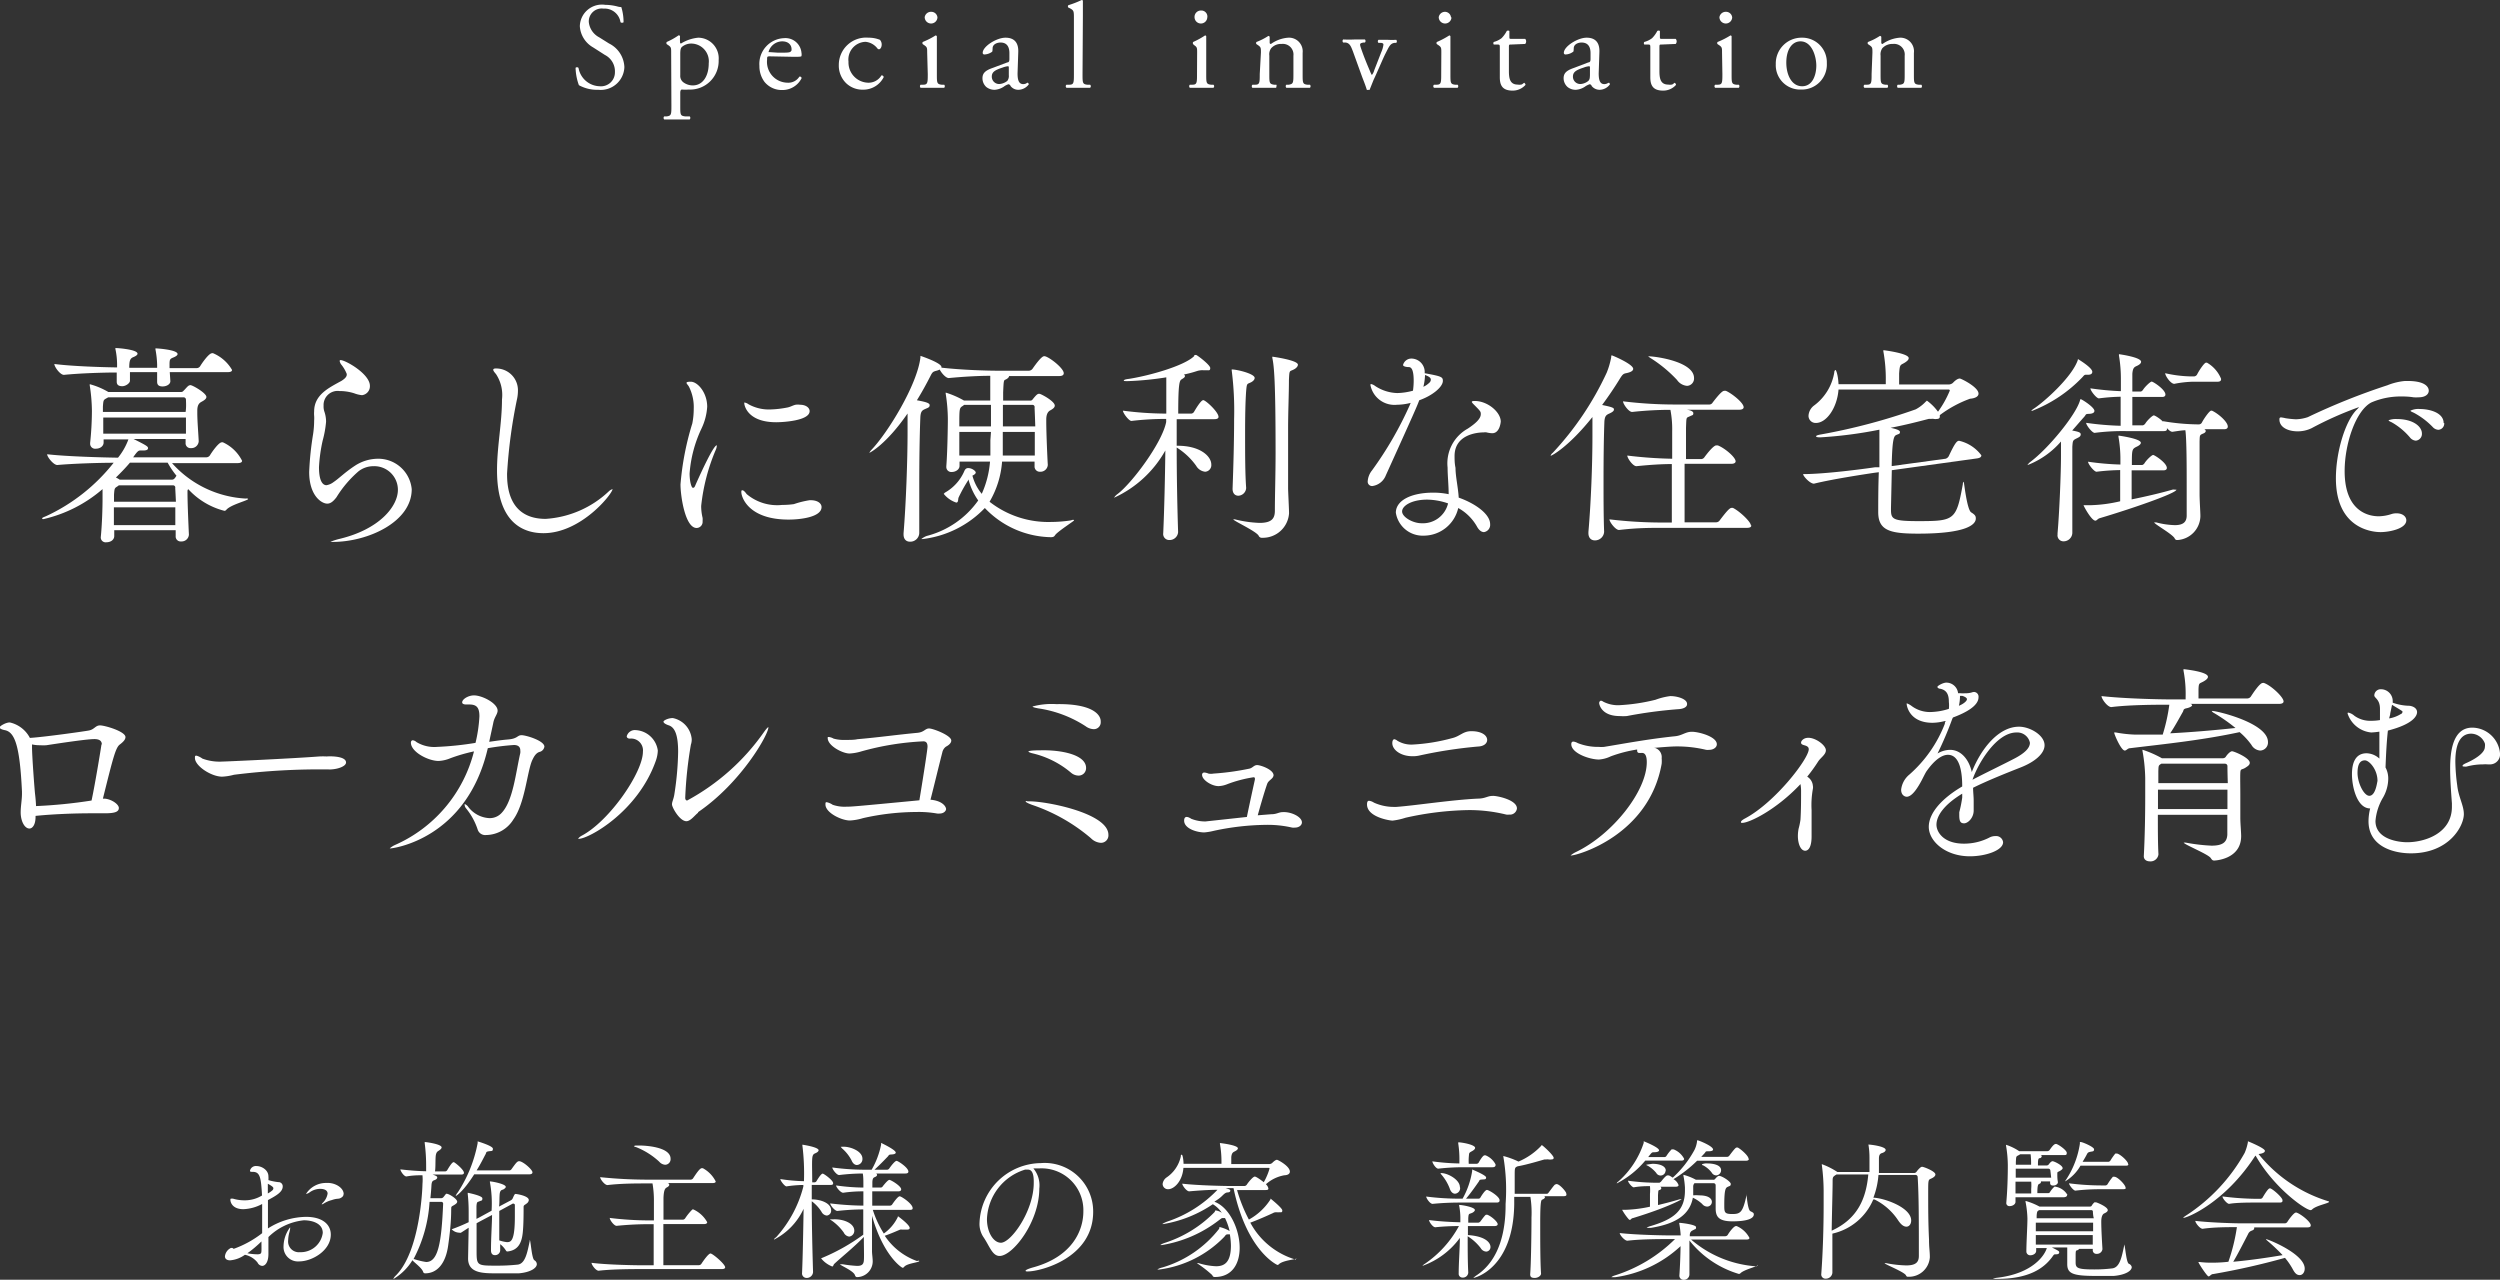 <svg xmlns="http://www.w3.org/2000/svg" width="211.61" height="108.32" viewBox="0 0 211.61 108.32"><rect x="0" y="0" width="211.61" height="108.32" fill="#333333" stroke="none"/><defs><style>.cls-1{fill:#fff;}</style></defs><title>アセット 1</title><g id="レイヤー_2" data-name="レイヤー 2"><g id="レイヤー_1-2" data-name="レイヤー 1"><path class="cls-1" d="M50.64,7.6A3.18,3.18,0,0,1,49,7.21a4.59,4.59,0,0,1-.28-1.45c0-.08.21-.1.25,0a1.87,1.87,0,0,0,1.78,1.54,1.18,1.18,0,0,0,1.3-1.19,1.56,1.56,0,0,0-.85-1.46l-1-.64a2.22,2.22,0,0,1-1.12-1.79A1.87,1.87,0,0,1,51.23.41a4.21,4.21,0,0,1,1,.13,1.41,1.41,0,0,0,.36.06,4.31,4.31,0,0,1,.19,1.27c0,.06-.21.09-.26,0A1.36,1.36,0,0,0,51.08.73a1.09,1.09,0,0,0-1.24,1.15,1.65,1.65,0,0,0,.88,1.28l.83.52a2.33,2.33,0,0,1,1.3,2A2,2,0,0,1,50.64,7.6Z"/><path class="cls-1" d="M56.81,4.45c0-.41,0-.46-.28-.65l-.09-.06a.15.15,0,0,1,0-.19,5.8,5.8,0,0,0,1-.56.11.11,0,0,1,.12.08,4.7,4.7,0,0,0,0,.47c0,.08,0,.14.09.14a3.36,3.36,0,0,1,1.46-.49,1.75,1.75,0,0,1,1.72,1.9A2.42,2.42,0,0,1,58.3,7.58a3.75,3.75,0,0,1-.57,0c-.1,0-.15.08-.15.29v1.1c0,.73,0,.83.4.88l.4,0a.19.19,0,0,1,0,.26l-1.16,0c-.38,0-.69,0-1,0a.19.19,0,0,1,0-.26l.22,0c.38-.05.39-.16.39-.9Zm.77,1.93a.67.67,0,0,0,.31.62,1.34,1.34,0,0,0,.75.23c.85,0,1.35-.79,1.35-1.87a1.5,1.5,0,0,0-1.4-1.67,1.23,1.23,0,0,0-.88.29c-.1.11-.13.27-.13.61Z"/><path class="cls-1" d="M65.21,4.77c-.27,0-.28,0-.28.28A1.76,1.76,0,0,0,66.66,7a1.1,1.1,0,0,0,1-.51.14.14,0,0,1,.19.13,1.81,1.81,0,0,1-1.63,1,1.88,1.88,0,0,1-1.51-.69,2.21,2.21,0,0,1-.43-1.35,2.18,2.18,0,0,1,2.08-2.35,1.36,1.36,0,0,1,1.48,1.24.68.68,0,0,1,0,.27c0,.06-.18.07-.61.07Zm.65-.31c.77,0,1,0,1.08-.11s.06-.06.06-.19c0-.29-.2-.66-.8-.66a1.21,1.21,0,0,0-1.15.91s0,0,.07,0Z"/><path class="cls-1" d="M74.48,3.37a.59.59,0,0,1,.15.41c0,.19-.1.39-.23.39a.16.16,0,0,1-.14-.08,1.43,1.43,0,0,0-1-.55,1.5,1.5,0,0,0-1.44,1.68A1.71,1.71,0,0,0,73.46,7a1.27,1.27,0,0,0,1.15-.62.17.17,0,0,1,.19.15,1.93,1.93,0,0,1-1.74,1.06,2,2,0,0,1-1.42-.53A2.07,2.07,0,0,1,71,5.51a2.31,2.31,0,0,1,2.51-2.32A2.55,2.55,0,0,1,74.48,3.37Z"/><path class="cls-1" d="M78.48,4.45c0-.41,0-.46-.28-.65l-.09-.06a.15.15,0,0,1,0-.19A6.5,6.5,0,0,0,79.19,3a.12.12,0,0,1,.11.07c0,.36,0,.86,0,1.29V6.27c0,.74,0,.85.4.9l.22,0a.19.19,0,0,1,0,.26c-.32,0-.62,0-1,0s-.69,0-1,0a.19.19,0,0,1,0-.26l.22,0c.38,0,.39-.16.39-.9Zm.87-3a.54.54,0,0,1-1.08,0A.54.54,0,0,1,78.83,1,.52.52,0,0,1,79.35,1.49Z"/><path class="cls-1" d="M85.27,5.28c.15,0,.17-.15.17-.3V4.5c0-.39-.11-.9-.75-.9-.29,0-.65.14-.67.46s0,.29-.1.36a1.17,1.17,0,0,1-.59.19c-.1,0-.15-.05-.15-.14,0-.54,1.17-1.28,1.93-1.28s1.11.44,1.08,1.22l-.06,1.8c0,.48.07.91.48.91a.62.62,0,0,0,.26-.06C86.93,7,87,7,87,7s.08.07.08.14a1.11,1.11,0,0,1-.88.46.81.81,0,0,1-.67-.33c0-.06-.11-.14-.17-.14a1.38,1.38,0,0,0-.4.21,1.6,1.6,0,0,1-.75.26,1.12,1.12,0,0,1-.73-.24,1,1,0,0,1-.32-.73c0-.41.2-.65.86-.88Zm-.65,1.83a1.24,1.24,0,0,0,.64-.26.68.68,0,0,0,.13-.49l0-.61c0-.12,0-.14-.1-.14a1.74,1.74,0,0,0-.43.11c-.61.2-.91.36-.91.76A.62.62,0,0,0,84.62,7.11Z"/><path class="cls-1" d="M91.63,6.27c0,.74,0,.85.39.9l.25,0a.17.17,0,0,1,0,.26c-.34,0-.64,0-1,0s-.68,0-1,0a.17.17,0,0,1,0-.26l.24,0c.38,0,.39-.16.39-.9V1.57c0-.61,0-.68-.32-.86L90.43.64a.15.15,0,0,1,0-.2A8.25,8.25,0,0,0,91.56,0a.11.11,0,0,1,.1.06c0,.31,0,.83,0,1.29Z"/><path class="cls-1" d="M101.33,4.45c0-.41,0-.46-.28-.65L101,3.74a.15.15,0,0,1,0-.19A6.5,6.5,0,0,0,102,3a.1.1,0,0,1,.1.07c0,.36,0,.86,0,1.29V6.27c0,.74,0,.85.4.9l.21,0a.17.17,0,0,1,0,.26c-.31,0-.61,0-1,0s-.69,0-1,0a.19.19,0,0,1,0-.26l.22,0c.38,0,.39-.16.39-.9Zm.86-3a.54.54,0,0,1-1.08,0,.54.54,0,0,1,.56-.56A.51.51,0,0,1,102.19,1.49Z"/><path class="cls-1" d="M106.73,4.45c0-.41,0-.46-.28-.65l-.09-.06a.13.13,0,0,1,0-.19,5.28,5.28,0,0,0,1-.51.13.13,0,0,1,.11.08c0,.24,0,.39,0,.49a.1.1,0,0,0,.11.11,2.88,2.88,0,0,1,1.46-.53,1.16,1.16,0,0,1,1.22,1.29V6.27c0,.74,0,.85.39.9l.23,0a.19.19,0,0,1,0,.26c-.31,0-.62,0-1,0s-.68,0-1,0a.19.19,0,0,1,0-.26l.2,0c.39-.06.4-.16.4-.9V4.72a.9.9,0,0,0-1-1,1.1,1.1,0,0,0-.88.36.86.86,0,0,0-.16.63V6.27c0,.74,0,.84.4.9l.18,0c.08,0,0,.23,0,.26-.28,0-.58,0-1,0s-.68,0-1,0c-.07,0-.1-.21,0-.26l.22,0c.38,0,.39-.16.39-.9Z"/><path class="cls-1" d="M114.52,4.36c-.15-.38-.25-.71-.62-.76l-.21,0a.19.19,0,0,1,0-.26,9.49,9.49,0,0,0,1,0c.28,0,.49,0,.84,0a.18.18,0,0,1,0,.26l-.12,0c-.32.06-.33.11-.23.42.24.72.54,1.44.78,2a1.93,1.93,0,0,0,.16.33,1.05,1.05,0,0,0,.2-.4l.59-1.52a2.32,2.32,0,0,0,.19-.65c0-.09-.06-.13-.19-.15l-.23,0a.18.18,0,0,1,0-.26c.32,0,.58,0,.78,0a6.13,6.13,0,0,0,.72,0,.18.18,0,0,1,0,.26l-.15,0c-.37.06-.46.33-.76.91-.15.28-.79,1.79-1,2.21l-.34.85a.1.1,0,0,1-.1,0,.17.17,0,0,1-.14,0c-.08-.29-.24-.69-.39-1.08Z"/><path class="cls-1" d="M122,4.45c0-.41,0-.46-.28-.65l-.09-.06a.13.13,0,0,1,0-.19A6.9,6.9,0,0,0,122.67,3a.1.1,0,0,1,.1.07c0,.36,0,.86,0,1.29V6.27c0,.74,0,.85.39.9l.22,0a.19.19,0,0,1,0,.26c-.31,0-.61,0-1,0s-.68,0-1,0a.17.17,0,0,1,0-.26l.21,0c.39,0,.4-.16.4-.9Zm.86-3a.54.54,0,0,1-1.08,0A.54.54,0,0,1,122.3,1,.52.52,0,0,1,122.82,1.49Z"/><path class="cls-1" d="M127.9,3.77c-.17,0-.18,0-.18.25V6c0,.61.07,1.16.75,1.16a.78.78,0,0,0,.28,0c.1,0,.23-.15.26-.15s.13.11.11.18a1.44,1.44,0,0,1-1.09.48c-.9,0-1.08-.5-1.08-1.13V4.07c0-.28,0-.3-.22-.3h-.29a.18.18,0,0,1,0-.22,1.82,1.82,0,0,0,.66-.32,2.46,2.46,0,0,0,.44-.61.21.21,0,0,1,.22,0v.47c0,.19,0,.2.18.2h1.16a.33.33,0,0,1,0,.43Z"/><path class="cls-1" d="M134.45,5.28c.16,0,.18-.15.18-.3V4.5c0-.39-.11-.9-.76-.9-.29,0-.64.14-.66.46s0,.29-.11.36a1.11,1.11,0,0,1-.59.19.13.13,0,0,1-.14-.14c0-.54,1.17-1.28,1.93-1.28s1.11.44,1.08,1.22l-.06,1.8c0,.48.07.91.47.91a.59.59,0,0,0,.26-.06A.42.42,0,0,1,136.2,7s.07.07.07.14a1.09,1.09,0,0,1-.87.46.85.85,0,0,1-.68-.33c0-.06-.1-.14-.16-.14a1.51,1.51,0,0,0-.41.21,1.57,1.57,0,0,1-.75.26,1.08,1.08,0,0,1-.72-.24,1,1,0,0,1-.33-.73c0-.41.2-.65.87-.88Zm-.64,1.83a1.17,1.17,0,0,0,.63-.26c.13-.13.13-.27.14-.49l0-.61c0-.12,0-.14-.1-.14a1.64,1.64,0,0,0-.43.11c-.61.2-.91.36-.91.76A.62.62,0,0,0,133.81,7.11Z"/><path class="cls-1" d="M140.64,3.77c-.17,0-.18,0-.18.25V6c0,.61.07,1.16.75,1.16a.88.88,0,0,0,.29,0c.09,0,.22-.15.25-.15s.13.11.11.18a1.44,1.44,0,0,1-1.09.48c-.9,0-1.08-.5-1.08-1.13V4.07c0-.28,0-.3-.22-.3h-.29a.18.18,0,0,1,0-.22,1.82,1.82,0,0,0,.66-.32,2.46,2.46,0,0,0,.44-.61.21.21,0,0,1,.22,0v.47c0,.19,0,.2.18.2h1.16a.33.33,0,0,1,0,.43Z"/><path class="cls-1" d="M145.76,4.45c0-.41,0-.46-.28-.65l-.09-.06a.13.13,0,0,1,0-.19A6.9,6.9,0,0,0,146.47,3a.1.1,0,0,1,.1.07c0,.36,0,.86,0,1.29V6.27c0,.74,0,.85.39.9l.22,0a.19.19,0,0,1,0,.26c-.31,0-.61,0-1,0s-.68,0-1,0a.17.17,0,0,1,0-.26l.21,0c.39,0,.4-.16.4-.9Zm.86-3a.54.54,0,0,1-1.08,0A.54.54,0,0,1,146.1,1,.52.52,0,0,1,146.62,1.49Z"/><path class="cls-1" d="M154.63,5.34a2.12,2.12,0,0,1-2.19,2.24,2.06,2.06,0,0,1-2.13-2.15,2.18,2.18,0,0,1,2.21-2.24A2.08,2.08,0,0,1,154.63,5.34ZM152.4,3.5c-.69,0-1.2.66-1.2,1.8,0,1,.43,2,1.34,2s1.2-1,1.2-1.75S153.38,3.5,152.4,3.5Z"/><path class="cls-1" d="M158.49,4.45c0-.41,0-.46-.28-.65l-.09-.06a.14.14,0,0,1,0-.19,5,5,0,0,0,1-.51.13.13,0,0,1,.12.08c0,.24,0,.39,0,.49a.1.1,0,0,0,.11.11,2.88,2.88,0,0,1,1.46-.53A1.15,1.15,0,0,1,162,4.48V6.27c0,.74,0,.85.4.9l.23,0a.19.19,0,0,1,0,.26c-.32,0-.62,0-1,0s-.69,0-1,0a.19.19,0,0,1,0-.26l.2,0c.38-.06.39-.16.39-.9V4.72a.9.9,0,0,0-1-1,1.14,1.14,0,0,0-.89.36.91.91,0,0,0-.15.63V6.27c0,.74,0,.84.39.9l.19,0a.19.19,0,0,1,0,.26c-.28,0-.58,0-.95,0s-.68,0-1,0a.17.17,0,0,1,0-.26l.21,0c.39,0,.4-.16.4-.9Z"/><path class="cls-1" d="M28,104.5c0,1.35-1.58,2.27-2.68,2.27A1.22,1.22,0,0,1,24,105.49a2.74,2.74,0,0,1,.56-1.61s0,0,0,.09a1.75,1.75,0,0,1-.07.35,2.79,2.79,0,0,0-.1.67.91.91,0,0,0,1,1,1.88,1.88,0,0,0,1.93-1.63c0-.87-1-1.07-1.6-1.07a5,5,0,0,0-3,1.42c0,.49,0,1,0,1.38v.06c0,.69-.27,1-.53,1a.47.47,0,0,1-.39-.28,1.83,1.83,0,0,0-1.07-.66,2.5,2.5,0,0,1-1.25.47c-.3,0-.44-.14-.44-.34a.89.89,0,0,1,.51-.71s.07,0,.11,0,.06.07.14.07a8.64,8.64,0,0,0,2.39-1.32c0-.29,0-.6,0-.9,0-.54,0-1.07,0-1.57a3.64,3.64,0,0,1-1.59.44c-.88,0-1.1-.53-1.1-.81,0,0,0-.08.05-.08a1,1,0,0,1,.18,0,3.32,3.32,0,0,0,1,.14,2.77,2.77,0,0,0,1.45-.41c-.09-1.49-.15-2-.79-2-.16,0-.23,0-.23-.1a.51.51,0,0,1,.56-.39c.42,0,1,.33,1,.87a2,2,0,0,1,0,.32,4.7,4.7,0,0,0,.84.17.35.35,0,0,1,.37.37c0,.46-.54.77-1.25,1.15,0,.78,0,1.61,0,2.4A6.13,6.13,0,0,1,25.91,103C27.29,103,28,103.64,28,104.5Zm-7.07,1.58a5,5,0,0,0,.84.09c.33,0,.35-.1.36-.28s0-.54,0-.81C21.75,105.45,21.34,105.8,20.94,106.08Zm1.74-5.88c0,.13,0,.25,0,.42v.4a2.18,2.18,0,0,0,.38-.26.26.26,0,0,0,.09-.18C23.14,100.48,23,100.38,22.68,100.2Zm6.41.87c0,.17-.11.27-.28.35s-.26,0-.72.16a2.29,2.29,0,0,0-.67.29.56.56,0,0,1-.18.08s0,0,0,0a.37.37,0,0,1,.1-.15,1.39,1.39,0,0,0,.4-.77c0-.11-.05-.4-.64-.4a1.53,1.53,0,0,0-.9.31.71.71,0,0,1-.29.12s0,0,0,0a2,2,0,0,1,1.72-.93C28.36,100.08,29.09,100.54,29.09,101.07Z"/><path class="cls-1" d="M39.27,99.27c0,.08-.05.15-.24.15H36.62c.32.11.39.16.39.25s-.09.17-.23.22-.24.09-.26.45-.05.71-.09,1.08h.89a.26.26,0,0,0,.22-.1c.11-.13.13-.18.22-.27a.09.09,0,0,1,.07,0c.17,0,.87.42.87.67,0,.1-.11.2-.33.32s-.16.13-.18.35c0,1-.11,2-.25,3-.22,1.65-1,2.39-1.95,2.39a.17.17,0,0,1-.17-.11c-.09-.34-.77-.81-.91-1a4.71,4.71,0,0,1-1.62,1.6s0,0,0,0a.76.76,0,0,1,.22-.31c2.07-2.07,2.25-7.47,2.25-7.75a4.33,4.33,0,0,0,0-.73c-.37,0-.8,0-1.36.1h0c-.21,0-.51-.46-.51-.6.84.1,1.6.15,2.18.16v-.37a15,15,0,0,0-.12-2s0-.08,0-.1,0,0,.06,0,1.37.17,1.37.45c0,.09-.09.18-.23.27s-.26.15-.28.61,0,.86-.05,1.15h.88a.22.22,0,0,0,.16-.11c.37-.63.48-.67.55-.67S39.27,99,39.27,99.27Zm-1.91,2.46h-1A11.84,11.84,0,0,1,35,106.58l.07,0a5.81,5.81,0,0,0,1,.24c1,0,1.3-1.56,1.44-4.94A.15.15,0,0,0,37.36,101.73ZM45.44,107c0,.32-.51.69-1.52.78-.41,0-1.21,0-1.86,0-1.18,0-2.44,0-2.44-1.26v0l.05-2.6-.65.42a.21.21,0,0,1-.14,0,.92.92,0,0,1-.65-.29,14.85,14.85,0,0,0,1.44-.6c0-.3,0-.59,0-.86a14,14,0,0,0-.08-1.54.78.78,0,0,0,0-.09s0,0,0,0,1.24.24,1.24.47-.07.17-.24.25-.23,0-.26.42c0,.17,0,.57,0,1.07l.22-.11,1.06-.58a10,10,0,0,0-.14-2.41.11.11,0,0,1,0-.07s0,0,0,0c.21,0,1.34.22,1.34.46,0,.08-.08.14-.19.21s-.3,0-.33.46,0,.66-.05,1l1-.53a.37.37,0,0,0,.16-.17c.14-.33.18-.37.24-.37s1.12.15,1.12.52a.39.39,0,0,1-.17.28c-.11.11-.27.13-.27.29,0,.48,0,1.51-.07,2.17-.09.9-.4,1.51-1.29,1.61h0a.13.13,0,0,1-.13-.07,2.13,2.13,0,0,0-.49-.55c0,.17,0,.32,0,.48v0a.43.43,0,0,1-.46.45c-.17,0-.32-.11-.32-.4v0c0-1.15.08-2.11.09-3l-1,.53-.31.17c0,.76,0,1.63,0,2.25,0,1.33,0,1.34,1.67,1.34a16.2,16.2,0,0,0,1.83-.09c.64-.1.8-1.07,1-2a.66.66,0,0,1,0-.09c.08,0,.16,1.57.39,1.72A.41.41,0,0,1,45.44,107Zm-.37-7.77c0,.09-.06.17-.28.17H40.14c-1,1.57-1.56,1.84-1.57,1.84h0a.87.87,0,0,1,.18-.31,11.52,11.52,0,0,0,1.68-4.17c0-.15,0-.15,0-.15s1.29.38,1.29.62-.1.18-.35.22-.19.09-.27.25c-.18.33-.43.85-.76,1.37h2.77a.24.24,0,0,0,.18-.1c.38-.53.49-.68.65-.68C44.25,98.28,45.07,99,45.07,99.23Zm-1.61,2.65a.07.07,0,0,0-.06,0l-1.14.62v.67c0,.6,0,1.23,0,1.82a2.87,2.87,0,0,0,.65.15c.33,0,.67-.07.67-2.17,0-.37,0-.73,0-1A.15.15,0,0,0,43.46,101.88Z"/><path class="cls-1" d="M61.38,107.27c0,.07-.06.15-.28.15H54.4c-.72,0-2.58,0-3.73.14h0c-.24,0-.6-.5-.6-.67,1.32.17,3.67.21,4.41.21h.85c0-.82,0-2.28,0-3.48h-.44a26.87,26.87,0,0,0-2.7.14h0c-.22,0-.58-.5-.58-.67a27.39,27.39,0,0,0,3.36.21h.38v-1.6a8.56,8.56,0,0,0-.12-1.53h-.58c-.71,0-2.1,0-3.23.14h0c-.24,0-.62-.5-.62-.67a39.1,39.1,0,0,0,3.91.21h3.75a.26.26,0,0,0,.21-.12c.32-.49.58-.85.73-.85l.09,0A2.6,2.6,0,0,1,60.58,100c0,.08-.06.14-.27.14H56.4l.09,0c.11,0,.16.09.16.15s-.06.14-.19.21-.27.14-.3.89c0,.28,0,1,0,1.85h1.64a.27.27,0,0,0,.19-.11,4.73,4.73,0,0,1,.61-.75.13.13,0,0,1,.11,0,2.55,2.55,0,0,1,1.15,1.07c0,.07-.05.16-.26.16H56.15c0,1.23,0,2.64,0,3.48h3a.26.26,0,0,0,.22-.12c.13-.2.59-.87.77-.87S61.38,107,61.38,107.27Zm-4.62-9.19a.47.47,0,0,1-.45.51.72.72,0,0,1-.51-.26,6.3,6.3,0,0,0-2-1.25c-.07,0-.11,0-.11-.06s.07-.06.45-.06S56.76,97.05,56.76,98.08Z"/><path class="cls-1" d="M70.52,100.15c0,.07,0,.15-.25.15H68.71v1.22c.75,0,1.64.31,1.64.93a.41.41,0,0,1-.37.44.57.57,0,0,1-.44-.31,3.23,3.23,0,0,0-.83-.9c0,2,.06,4.34.11,6h0a.53.53,0,0,1-.54.49.38.38,0,0,1-.39-.43v0c.06-1.38.1-3.52.13-5.42a5.53,5.53,0,0,1-2.51,2.61,0,0,0,0,1,0,0s0-.09.18-.2A10.11,10.11,0,0,0,68,100.43v-.13a10.37,10.37,0,0,0-1.43.12h0c-.15,0-.52-.48-.52-.62a14.5,14.5,0,0,0,2,.18,19.15,19.15,0,0,0-.13-3,.39.39,0,0,1,0-.09s0,0,0,0,1.37.2,1.37.47c0,.07-.06.15-.22.23s-.29.08-.32.49,0,1.12,0,2h.2a.22.22,0,0,0,.16-.1c.28-.47.44-.64.53-.64S70.52,99.9,70.52,100.15Zm7.29,6.59c0,.12-1,.18-1.27.48a.18.18,0,0,1-.14.09c-.07,0-1.63-1-2.59-4.4v3c0,.22.06.6.06.87a1.34,1.34,0,0,1-1.32,1.32c-.1,0-.15-.06-.19-.18-.14-.37-1.26-.82-1.26-.91h.22a10.15,10.15,0,0,0,1.23.14c.39,0,.54-.12.57-.45s0-1,0-2c-.86.89-2,1.8-2.48,2.26-.11.08-.09.24-.2.24a2.26,2.26,0,0,1-.94-.69s0,0,0,0a16.75,16.75,0,0,0,3.57-2v-2.14a20,20,0,0,0-2.19.13h0c-.22,0-.61-.49-.61-.64a24.72,24.72,0,0,0,2.81.19v-1.21a11.62,11.62,0,0,0-1.71.12h0c-.22,0-.6-.47-.6-.62a17.08,17.08,0,0,0,2.31.18v-.32c0-.25,0-.6-.05-.87a17,17,0,0,0-2,.13h0c-.22,0-.58-.49-.58-.64a20.73,20.73,0,0,0,2.66.19h.67a7,7,0,0,0,.8-2.12c0-.11,0-.15,0-.15s1.24.58,1.24.82c0,.09-.12.15-.37.16s-.2.07-.31.18c-.26.27-.67.7-1.12,1.11h1.07a.24.24,0,0,0,.19-.12c.21-.3.49-.63.61-.63s1,.57,1,.91c0,.09-.06.16-.25.16H74.16a.17.17,0,0,1,.08.12c0,.06-.06.13-.18.18s-.21.09-.22.45c0,.08,0,.22,0,.44h.71a.22.22,0,0,0,.18-.12c.09-.11.42-.53.55-.53s1,.52,1,.8c0,.08-.05.17-.24.17H73.83c0,.33,0,.76,0,1.21h1.5a.23.23,0,0,0,.2-.12c.07-.1.46-.67.62-.67s1.1.64,1.1,1c0,.07,0,.15-.26.15H73.88a8.5,8.5,0,0,0,.93,2A3.64,3.64,0,0,0,76,103s0-.06,0-.06,1,.72,1,1c0,.09-.07.14-.24.14l-.21,0-.18,0a.45.45,0,0,0-.18,0c-.22.09-.75.33-1.3.52a5.51,5.51,0,0,0,2.73,2.14C77.77,106.69,77.81,106.71,77.81,106.74Zm-5.5-2.58a.49.49,0,0,1-.43.51.59.59,0,0,1-.46-.34,4.21,4.21,0,0,0-1-1c-.11-.07-.16-.11-.16-.12s.07,0,.19,0h.06C71.39,103.16,72.31,103.55,72.31,104.16ZM73,98.08a.5.5,0,0,1-.47.53c-.16,0-.34-.11-.46-.41a3.46,3.46,0,0,0-.8-1c-.06-.07-.1-.11-.1-.13s0,0,.09,0C71.84,97,73,97.39,73,98.08Z"/><path class="cls-1" d="M87,107.62c-.12,0-.19,0-.19-.06s.21-.16.59-.27c3.38-.91,4.3-3.15,4.3-4.75a3.54,3.54,0,0,0-3.76-3.64l-.47,0a2.24,2.24,0,0,1,.5,1.71c0,2.83-2.25,5.7-3.36,5.7-.63,0-.86-.87-1.39-1.63a2,2,0,0,1-.31-1.17,5.26,5.26,0,0,1,5.19-5.06,4.1,4.1,0,0,1,4.43,4.12C92.53,106.51,88.05,107.62,87,107.62ZM87,99h-.23a4.56,4.56,0,0,0-3.23,4.19c0,1.13.56,2,1.18,2,.86,0,2.78-2.69,2.78-5.06C87.52,99.24,87.3,99,87,99Z"/><path class="cls-1" d="M109.75,106.51c0,.1-1.11.15-1.49.49a.19.19,0,0,1-.14.07s-2.59-1.14-3.71-6.5h-.67c.27.08.4.12.4.21s-.08.14-.2.15-.2,0-.47.27-.44.35-.68.52h0c1.26.45,2.14,2.32,2.14,3.9,0,1.35-.64,2.47-2.1,2.47-.15,0-.17-.06-.23-.17a10.16,10.16,0,0,0-1.29-1h0a.54.54,0,0,1,.15,0,5.83,5.83,0,0,0,1.47.26c.71,0,1.26-.32,1.26-1.76a6.22,6.22,0,0,0-.09-.94l-.16,0c-.21,0-.19.09-.34.24a9.34,9.34,0,0,1-5.49,2.74c-.09,0-.15,0-.15,0s.13-.11.44-.18A9.52,9.52,0,0,0,103.2,104c0-.11,0-.13.07-.13a2.91,2.91,0,0,1,.81.33,5.13,5.13,0,0,0-.39-1.1h-.09c-.22,0-.17,0-.42.18a10.73,10.73,0,0,1-4.85,2.11c-.07,0-.12,0-.12,0s.12-.11.42-.2a10.32,10.32,0,0,0,4.2-2.62c0-.07,0-.11.1-.11a1.2,1.2,0,0,1,.49.2,2.39,2.39,0,0,0-.76-.73l0,0a10.62,10.62,0,0,1-4.19,1.68c-.06,0-.09,0-.09,0s.12-.1.42-.21a10.44,10.44,0,0,0,4.25-2.69c-.78,0-1.72.07-2.39.13h0c-.23,0-.59-.5-.59-.65,1.26.15,3.54.2,4.25.2h1a.27.27,0,0,0,.21-.11c.13-.21.53-.69.68-.69s.72.44.76.48a5.25,5.25,0,0,0,.49-1.16s0-.06-.08-.06h-7.21c-.09,1.17-.81,1.81-1.29,1.81a.45.45,0,0,1-.47-.44.77.77,0,0,1,.34-.56,2.89,2.89,0,0,0,1.2-1.78c0-.09,0-.14.08-.14s.15.49.15.77h3.21v-.13a8.56,8.56,0,0,0-.13-1.56l0-.07s0,0,0,0,1.52.17,1.52.45c0,.08-.09.17-.25.25s-.27.13-.31.49l0,.59h3.24a.39.39,0,0,0,.22-.09c.13-.13.29-.27.41-.27h0c.08,0,1.09.54,1.09,1,0,.16-.13.3-.47.31a3.17,3.17,0,0,0-1.56.76.64.64,0,0,1,.21.35c0,.08,0,.14-.26.14h-2.39a12.77,12.77,0,0,0,1,2.5,5.08,5.08,0,0,0,1.83-1.71s0-.07,0-.07,1,.8,1,1-.09.16-.28.16a.44.44,0,0,1-.16,0H108a.5.5,0,0,0-.25.07c-.41.19-1.33.6-1.92.81a6.42,6.42,0,0,0,3.85,3.13C109.72,106.48,109.75,106.49,109.75,106.51Z"/><path class="cls-1" d="M126.77,103.62c0,.08-.07.16-.28.16h-2.24c0,.23,0,.49,0,.76h0c1.61.11,1.91.72,1.91,1a.38.38,0,0,1-.36.4.58.58,0,0,1-.47-.3,4.18,4.18,0,0,0-1.1-1c0,1,0,2.15.05,3.08v0a.45.45,0,0,1-.48.42.32.32,0,0,1-.33-.36v0c0-.88.09-2,.1-3a6.72,6.72,0,0,1-3.17,2.37s0,0,0,0,.06-.09.21-.18a9.15,9.15,0,0,0,2.88-3.19,19,19,0,0,0-2,.1h0c-.21,0-.53-.46-.53-.61,1,.13,1.94.17,2.65.19,0-.09,0-.17,0-.25a5.47,5.47,0,0,0-.1-1.15.17.17,0,0,1,0-.07s0,0,0,0c.25,0,1.33.19,1.33.43,0,.07-.08.16-.21.23-.28.14-.32,0-.35.47,0,.12,0,.24,0,.37h.86a.29.29,0,0,0,.18-.12c.4-.54.43-.55.49-.55h.08C126.23,102.94,126.77,103.42,126.77,103.62Zm.16-2c0,.09-.05.17-.25.17h-3a23.92,23.92,0,0,0-2.42.11h0c-.22,0-.54-.47-.54-.62a22,22,0,0,0,3,.18h.08a7,7,0,0,0,.81-2.34c0-.09,0-.13,0-.13s1.18.48,1.18.67-.11.16-.36.18-.18.07-.27.19c-.24.34-.63.91-1.07,1.43h1.07a.18.18,0,0,0,.15-.1c.07-.12.39-.64.55-.64S126.93,101.27,126.93,101.59Zm-.34-3c0,.09-.06.18-.26.18H124a18.93,18.93,0,0,0-2.26.12h0c-.21,0-.5-.48-.5-.62a18.55,18.55,0,0,0,2.29.18c0-.06,0-.13,0-.19a8.83,8.83,0,0,0-.1-1.51.85.85,0,0,0,0-.09,0,0,0,0,1,0,0c.31,0,1.43.2,1.43.47,0,.09-.09.18-.23.26-.31.18-.27.12-.31.56a4.61,4.61,0,0,0,0,.53H125a.26.26,0,0,0,.16-.1s.33-.62.5-.62h.08A1.65,1.65,0,0,1,126.59,98.56Zm-3,1.92a.47.47,0,0,1-.43.5c-.17,0-.35-.13-.45-.44a3.91,3.91,0,0,0-.68-1.15c-.07-.08-.1-.12-.1-.15h0C122.43,99.24,123.57,99.82,123.57,100.48Zm9,.55c0,.08,0,.16-.25.16h-1.65c.06,0,.08.08.08.11s-.09.13-.2.17-.2,0-.2,2c0,1.39,0,3.29.07,4.27,0,.19-.26.37-.54.37s-.38-.09-.38-.31v0c.07-.83.11-3.4.11-4.79a8.67,8.67,0,0,0-.09-1.76h-1.37v.63c-.08,5.45-3.35,6.23-3.46,6.23h0s.08-.09.27-.22c2.1-1.39,2.46-4.09,2.46-5.94v-.1a16.66,16.66,0,0,0-.19-4,.15.15,0,0,1,0-.06s0,0,0,0a7,7,0,0,1,1.28.47l0,0a5.65,5.65,0,0,0,1.93-1.34s0-.05.05-.05,1,.85,1,1.08c0,.08-.07.13-.18.13a1,1,0,0,1-.26,0,.65.65,0,0,0-.19,0l-.14,0c-.25.06-1.46.44-2.28.58h0c-.25.11-.25.13-.25.82v1.51h2.71c.08,0,.13-.06.18-.13.45-.6.5-.67.58-.67C131.9,100.08,132.57,100.87,132.57,101Z"/><path class="cls-1" d="M148.79,107.09c0,.1-1.16.37-1.47.68a.18.18,0,0,1-.14.06A8.37,8.37,0,0,1,143,105c0,.29,0,.58,0,.89,0,.73,0,1.49,0,2v0a.47.47,0,0,1-.5.44.35.35,0,0,1-.35-.39v0c.05-.66.09-1.7.1-2.46a10.12,10.12,0,0,1-5.55,2.63h-.19q-.12,0-.12,0s.09-.09.26-.14a12.6,12.6,0,0,0,5.13-3.09h-.48c-.71,0-2.42,0-3.55.14h0c-.24,0-.65-.49-.65-.65,1.3.15,3.54.2,4.27.2h.89a8.16,8.16,0,0,0-.12-1,.13.13,0,0,1,0-.06s0,0,.08,0,1.34.14,1.34.36-.08.15-.18.22-.32.09-.35.42c0,0,0,.09,0,.13h3a.27.27,0,0,0,.21-.11c.11-.2.51-.75.7-.75H147a2.21,2.21,0,0,1,1.08,1c0,.08-.05.14-.27.14h-4.67a9.45,9.45,0,0,0,5.56,2.27C148.75,107.05,148.79,107.06,148.79,107.09Zm-6.24-9c0,.08-.05.15-.24.15h-3.05a7.73,7.73,0,0,1-2.41,1.93h0s0-.08.13-.16a7.45,7.45,0,0,0,2.15-3.27c0-.1,0-.14,0-.14s1.3.51,1.3.77c0,.1-.18.16-.4.16s-.2,0-.52.41h1.39a.2.2,0,0,0,.15-.09,3.28,3.28,0,0,1,.44-.56.14.14,0,0,1,.09,0h.09A1.73,1.73,0,0,1,142.55,98.08Zm5.48,0c0,.08-.05.16-.25.16h-4.13a10.81,10.81,0,0,1-2,1.56h0a.93.93,0,0,1,.43.5c0,.08-.07.14-.25.14h-1.3a.15.15,0,0,1,.09.12s0,.11-.13.15-.12,0-.15.45V102c.67-.16,1.27-.32,1.84-.49l.1,0s.07,0,.07,0-1.07.66-4.15,1.6c-.11,0-.15.14-.23.14s-.06,0-.12-.06a4.63,4.63,0,0,1-.55-.79s0,0,.09,0h.27a11.23,11.23,0,0,0,2-.26c0-.42,0-.93,0-1.08a3.83,3.83,0,0,0,0-.66c-.31,0-.81,0-1.37.1h0c-.15,0-.49-.42-.49-.56a18.44,18.44,0,0,0,2.18.17h.49s.1-.06.14-.11.39-.51.53-.51h.07c.12,0,.25.12.38.19l0,0a8.93,8.93,0,0,0,1.84-2.35,2.33,2.33,0,0,0,.21-.68c0-.1,0-.13.06-.13S145,97,145,97.3c0,.1-.14.15-.4.15s-.18,0-.32.17l-.28.3h2.21a.26.26,0,0,0,.16-.09c.5-.67.57-.7.64-.7l.08,0C147.4,97.3,148,97.84,148,98.07Zm-7.05,1a.42.42,0,0,1-.79.19,2.61,2.61,0,0,0-.74-.62c-.06,0-.1-.06-.1-.07s.5-.08.53-.08C140.47,98.51,141,98.69,141,99.09Zm7.47,3.7c0,.36-.58.59-1.81.59s-1.42-.45-1.42-1.12,0-1.48,0-1.91c0-.14-.07-.2-.21-.2h-1.58a.41.41,0,0,0-.11.3v.21c0,.18,0,.35,0,.52a2.53,2.53,0,0,1,.5,0c.94,0,1.08.37,1.08.55a.4.4,0,0,1-.4.4.55.55,0,0,1-.42-.22,2.93,2.93,0,0,0-.79-.53c-.26,1.42-1.42,2.21-3.54,2.55l-.24,0c-.08,0-.13,0-.13,0s.1-.09.33-.15c1.95-.58,2.91-1.3,2.91-3,0-.09,0-.18,0-.27a7.05,7.05,0,0,0-.13-1,.56.56,0,0,0,0-.07,0,0,0,0,1,0,0,4.63,4.63,0,0,1,1.06.42l0,0H145a.2.2,0,0,0,.2-.1s.19-.23.3-.23c.27,0,1,.49,1,.68s-.1.17-.26.25-.29.16-.29,1.53c0,.62,0,.77.68.77s.89-.13,1.2-1.58c0-.11,0-.14,0-.14s.09,1.36.33,1.48S148.45,102.67,148.45,102.79Zm-2.77-3.74a.44.44,0,0,1-.42.44.45.45,0,0,1-.37-.23,2.17,2.17,0,0,0-.73-.62c-.07,0-.1-.07-.1-.09a1,1,0,0,1,.49-.07C145,98.48,145.68,98.6,145.68,99.05Z"/><path class="cls-1" d="M163.82,99.41c0,.14-.15.26-.38.36s-.23.12-.23,1.25,0,2.51.07,3.88c0,.74.07,1,.07,1.52a1.77,1.77,0,0,1-1.83,1.65c-.1,0-.13,0-.21-.15-.23-.3-1.79-.91-1.79-1s0,0,0,0a.42.42,0,0,1,.14,0,10,10,0,0,0,1.69.19c.8,0,1.07-.26,1.07-.81,0-2.94,0-5.08-.1-6.67a.18.18,0,0,0-.17-.18H159a6.74,6.74,0,0,1-.43,1.93c.78,0,3.2.78,3.2,1.93,0,.3-.17.52-.4.52s-.45-.16-.7-.53a5.11,5.11,0,0,0-2-1.77l-.11,0a4.92,4.92,0,0,1-3.46,2.89c0,.78,0,1.59,0,2.38v.94a.55.55,0,0,1-.57.49.35.35,0,0,1-.37-.39v0c.14-1.88.2-4,.2-5.83,0-.43,0-.85,0-1.25a17.26,17.26,0,0,0-.15-2.13.16.16,0,0,1,0-.09,0,0,0,0,1,0,0,6.26,6.26,0,0,1,1.31.66l.05,0h2.67c0-.4,0-.8,0-1.2a6.63,6.63,0,0,0-.09-1.12v0s0,0,0,0c.22,0,1.46.16,1.46.45,0,.12-.14.22-.31.27s-.26.16-.26.48v.33c0,.31,0,.6,0,.88h3a.27.27,0,0,0,.19-.12c.06-.09.32-.41.46-.41S163.82,99.14,163.82,99.41Zm-8.37,0-.11.07c-.22.15-.22.21-.22.56,0,.69-.05,2.33-.08,4.13,2.2-1,2.92-2.73,3.1-4.76Z"/><path class="cls-1" d="M180.44,107.25c0,.31-.51.66-1.52.75-.41,0-1,0-1.53,0-1.94,0-2.41-.2-2.41-1v-.87c0-.21,0-.3,0-.54h-1.3c.58.29.62.31.62.42s-.09.16-.27.16-.16,0-.34.25c-.67.89-1.88,1.83-4.64,1.83-.25,0-.37,0-.37,0s.16-.08.4-.1c3-.36,4-1.91,4.17-2.51h-.9c0,.07,0,.15,0,.23h0c0,.25-.28.38-.48.38a.32.32,0,0,1-.35-.31v0c0-.75.09-2.2.09-2.8a8.45,8.45,0,0,0-.16-1.41s0,0,0-.08a0,0,0,0,1,0,0,5.68,5.68,0,0,1,1.18.48h4.23c.06,0,.14,0,.18-.06a1.22,1.22,0,0,1,.24-.3s.06,0,.13,0,1,.38,1,.66c0,.13-.17.22-.3.28s-.25.25-.25.69c0,.72.07,1.81.1,2.33v0a.46.46,0,0,1-.49.4.3.3,0,0,1-.33-.31v-.11H176a.53.53,0,0,1-.2.13c-.1,0-.11.09-.11.52,0,.09,0,.33,0,.49,0,.49.16.6,1.61.6a12.09,12.09,0,0,0,1.5-.09c.64-.09.8-1,1-1.94a.31.31,0,0,1,0-.07c.08,0,.16,1.49.39,1.62A.38.38,0,0,1,180.44,107.25Zm-5.47-6.1c0,.09-.08.19-.3.19H170.6v.39c0,.21-.25.36-.49.36a.26.26,0,0,1-.29-.27v0c.1-1.13.13-2.29.13-3.19a10.21,10.21,0,0,0-.15-1.65.32.32,0,0,1,0-.08s0,0,0,0a4.31,4.31,0,0,1,1.11.54h2.39a.26.26,0,0,0,.18-.09c.13-.18.36-.52.52-.52h.06c.28.1.88.55.88.75s-.07.19-.29.19h-1.95c.1,0,.12.07.12.1a.19.19,0,0,1-.14.16c-.16,0-.18.11-.18.62h.75a.24.24,0,0,0,.18-.11c.05-.07.19-.25.31-.25s.85.34.85.59c0,.08-.09.14-.19.21-.26.15-.26.07-.26.3s0,.39.05.67v0c0,.18-.21.29-.39.29s-.27-.06-.27-.23V100h-.78a.08.08,0,0,1,0,.07s0,.09-.12.13-.18.13-.18.79h.89a.17.17,0,0,0,.18-.09,2.12,2.12,0,0,1,.37-.45.15.15,0,0,1,.11,0A1.44,1.44,0,0,1,175,101.15Zm-1.42-2.09a.17.17,0,0,0-.17-.14h-2.76c0,.23,0,.49,0,.76h3Zm-1.62,1.57a3.67,3.67,0,0,0,0-.61H170.6v1h1.33Zm-.05-2.93H171l-.15.09c-.21.1-.19.1-.22.55v.25h1.29s0-.12,0-.22A6,6,0,0,0,171.88,97.7Zm5.29,5.79h-4.85v.73h4.85Zm-4.85,1.05c0,.28,0,.55,0,.81h4.82c0-.25,0-.53,0-.81Zm4.83-2a.12.12,0,0,0-.12-.11H172.6l0,0c-.14.09-.18.07-.21.47,0,.07,0,.14,0,.22h4.84C177.17,102.93,177.16,102.72,177.15,102.55Zm3-4c0,.07,0,.13-.24.13h-3.81A3.67,3.67,0,0,1,174.8,100a0,0,0,0,1,0,0,.69.69,0,0,1,.11-.19,7.58,7.58,0,0,0,1.14-3c0-.1,0-.14,0-.14a.19.19,0,0,1,.09,0c.14,0,1.11.41,1.11.61s-.12.17-.3.21-.23.06-.31.22-.22.4-.36.63h2.19a.24.24,0,0,0,.16-.1,5,5,0,0,1,.42-.6l.09,0C179.37,97.6,180.13,98.28,180.13,98.52Zm-.22,2c0,.06,0,.12-.24.12h-1.89a18,18,0,0,0-2.13.12h0c-.17,0-.54-.48-.54-.62a21.55,21.55,0,0,0,2.7.18h.4a.24.24,0,0,0,.16-.1,4.5,4.5,0,0,1,.45-.63.11.11,0,0,1,.09,0C179.19,99.54,179.91,100.29,179.91,100.51Z"/><path class="cls-1" d="M197.14,101.73c0,.12-1.06.3-1.42.63a.21.21,0,0,1-.14.07c-.41,0-3.06-1.82-4.66-4.62l-.07.09c-2.53,3.88-5.7,5.19-6.06,5.19,0,0,0,0,0,0s.06-.09.21-.18a15.05,15.05,0,0,0,5-5.33,4.26,4.26,0,0,0,.27-.89c0-.05,0-.09,0-.09s1.44.58,1.44.81-.53.27-.54.27a12.13,12.13,0,0,0,5.91,4C197.11,101.68,197.14,101.7,197.14,101.73Zm-1.55,2c0,.08-.05.16-.27.16H190.8a.1.1,0,0,1,0,.09c0,.08-.06.14-.24.2a.51.51,0,0,0-.27.27c-.3.58-.89,1.74-1.26,2.35,1.57-.14,3.1-.38,4.18-.56a15.77,15.77,0,0,0-1.34-1.26s-.07-.08-.07-.1h0c.14,0,3.28,1.24,3.28,2.5,0,.32-.19.55-.42.55s-.39-.13-.57-.46a5.72,5.72,0,0,0-.68-1,60.72,60.72,0,0,1-6.07,1.37c-.19,0-.28.2-.4.2s-.86-1.12-.86-1.22,0,0,0,0l.09,0a8,8,0,0,0,1,.06c.2,0,.79,0,1.45-.08a15.64,15.64,0,0,0,.72-2.93c-.77,0-1.95,0-2.9.14h0c-.23,0-.62-.5-.62-.67,1.3.15,3.26.21,4,.21h3.58a.28.28,0,0,0,.21-.12c.13-.22.56-.79.71-.79a.1.1,0,0,1,.07,0C194.76,102.76,195.59,103.42,195.59,103.71Zm-2.39-2.12c0,.09,0,.18-.25.18h-2.19c-.38,0-1.46,0-2.08.11h0c-.17,0-.56-.45-.56-.63a23.81,23.81,0,0,0,2.68.2h.57a.25.25,0,0,0,.15-.11s.44-.77.59-.77h.07C192.49,100.73,193.2,101.38,193.2,101.59Z"/><path class="cls-1" d="M21,42.24c0,.12-1.48.48-1.84.91a.22.22,0,0,1-.16.09,6.24,6.24,0,0,1-3.06-1.83c-.07.05-.07.11-.07.23,0,.76.05,2.07.12,3.62v0a.62.62,0,0,1-.66.57.42.42,0,0,1-.46-.45v-.5H9.67v.5c0,.27-.25.52-.67.52a.41.41,0,0,1-.47-.43v0c.11-1.08.15-2.5.15-3.22,0-.11,0-.45,0-.85a11.59,11.59,0,0,1-5,2.54c-.07,0-.11,0-.11-.06s.11-.1.33-.19a15.65,15.65,0,0,0,5.72-4.52c-1.26,0-3.44.07-4.77.19h0c-.32,0-.86-.68-.86-.91,1.67.19,4.66.27,6,.29a5.43,5.43,0,0,0,.88-1.55H8.77v.27c0,.27-.25.52-.67.52a.42.42,0,0,1-.47-.43v-.06a26.86,26.86,0,0,0,.15-2.7,14.63,14.63,0,0,0-.18-2.14.34.34,0,0,1,0-.13s0,0,0,0a6.31,6.31,0,0,1,1.57.66l0,0h6.14a.26.26,0,0,0,.23-.11c.13-.12.27-.3.38-.39a.33.33,0,0,1,.2-.08c.18,0,1.35.67,1.35,1,0,.18-.23.31-.43.42s-.34.29-.34.74v.18c0,.73.09,1.72.12,2.41v0a.62.62,0,0,1-.66.58.41.41,0,0,1-.45-.45v-.32H11.31c1.08.54,1.22.63,1.22.77s-.13.2-.4.2h-.21c-.18,0-.25,0-.65.58h6.19a.38.38,0,0,0,.31-.17c.16-.27.74-1.1,1-1.1a.18.18,0,0,1,.1,0A3.39,3.39,0,0,1,20.49,39c0,.11-.09.2-.4.2H14.56a9,9,0,0,0,6.23,3C20.9,42.18,21,42.2,21,42.24ZM19.64,31.31c0,.1-.07.19-.38.19H14.37l.05.76v0c0,.28-.34.45-.65.45s-.47-.11-.47-.4v0c0-.28,0-.55,0-.81H11c0,.27,0,.53,0,.73s-.35.46-.65.46-.47-.11-.47-.38v0c0-.24,0-.52,0-.78-1.12,0-3.07.06-4.47.2h0c-.32,0-.81-.68-.81-.92,1.6.2,4.05.27,5.31.29v-.32a6.31,6.31,0,0,0-.14-1.23s0-.07,0-.09,0,0,.07,0,1.8.11,1.8.48c0,.08-.09.18-.36.29s-.34.31-.34.9h2.36v-.29a8.18,8.18,0,0,0-.14-1.26s0-.07,0-.09,0,0,.07,0,1.8.11,1.8.48c0,.08-.09.18-.36.29s-.31.16-.32.51v.39h2.3a.36.36,0,0,0,.29-.16c.16-.27.74-1.1,1-1.1a.18.18,0,0,1,.1,0A3.37,3.37,0,0,1,19.64,31.31Zm-3.9,2.52a.2.2,0,0,0-.2-.2H9.16L9,33.72c-.24.14-.25.14-.29.7,0,.13,0,.29,0,.45h7C15.77,34.51,15.75,34.15,15.74,33.83Zm-7,1.51c0,.41,0,.9,0,1.37h7c0-.47,0-.94,0-1.37Zm6.1,5.94a.19.19,0,0,0-.19-.2H10.06l-.12.09c-.24.15-.25.15-.29.71,0,.14,0,.36,0,.59h5.24C14.87,42,14.85,41.62,14.83,41.28Zm-5.2,1.66c0,.47,0,1,0,1.51h5.2c0-.5,0-1,0-1.51Zm4.56-3.78H11c-.36.43-.78.86-1.19,1.26a1.92,1.92,0,0,1,.32.18l0,0h4.41a.28.28,0,0,0,.24-.11c.07-.07.1-.15.16-.22A7.11,7.11,0,0,1,14.19,39.16Z"/><path class="cls-1" d="M28.17,45.87c-.12,0-.2,0-.2,0s.24-.13.78-.26c3.37-.81,4.93-2.75,4.93-4.15a2,2,0,0,0-2.07-2,2.06,2.06,0,0,0-1.26.43,9.44,9.44,0,0,0-1.87,2.2c-.29.38-.52.54-.78.54-.48,0-1.53-.67-1.53-2.68a26.33,26.33,0,0,1,.33-3.19,7.75,7.75,0,0,0,.09-1.15,2.89,2.89,0,0,0,0-.43,2.18,2.18,0,0,1,0-.35c0-1.42,1.24-2,2.31-2.59.14-.09.45-.29.45-.52a.64.64,0,0,0,0-.07,3,3,0,0,0-.47-.8.68.68,0,0,1-.13-.3s0-.07.08-.07c.41,0,2.48,1.17,2.48,2.18a.76.76,0,0,1-.67.79,2.62,2.62,0,0,1-.66-.16,4,4,0,0,0-1.24-.19,1.19,1.19,0,0,0-1.35,1.25,1.32,1.32,0,0,0,.07.5,2.63,2.63,0,0,1,.14.85,8.86,8.86,0,0,1-.29,1.6A13.47,13.47,0,0,0,27,39.54c0,1.33.4,1.53.63,1.53a1.33,1.33,0,0,0,.61-.27c.44-.29.94-.81,1.79-1.37a3.59,3.59,0,0,1,1.92-.6,2.84,2.84,0,0,1,2.9,2.58C34.85,44.2,31.11,45.87,28.17,45.87Z"/><path class="cls-1" d="M46,45.13c-1.59,0-3.93-.75-3.93-5.32,0-2,.42-4,.42-6a3.2,3.2,0,0,0-.51-2.15c-.16-.18-.23-.29-.23-.36s.07-.11.2-.11a1.84,1.84,0,0,1,1.89,1.91,3.38,3.38,0,0,1-.06.6,43.16,43.16,0,0,0-.86,6.39c0,1,.09,3.83,3.27,3.83a8.57,8.57,0,0,0,5.33-2.32.83.83,0,0,1,.33-.2s0,0,0,0C51.84,41.79,49.2,45.13,46,45.13Z"/><path class="cls-1" d="M59.35,42.83a4.29,4.29,0,0,0,.12,1,1.45,1.45,0,0,1,0,.28.52.52,0,0,1-.49.58C58,44.72,57.6,42,57.6,41a23.94,23.94,0,0,1,1-5.16,6.29,6.29,0,0,0,.12-1.23,3.82,3.82,0,0,0-.39-1.85c-.07-.15-.22-.27-.22-.35s.13-.1.36-.1c.58,0,1.39.92,1.39,2.12a5,5,0,0,1-.49,1.86,10.72,10.72,0,0,0-1,3.78c0,.7.16,1.22.28,1.22s.15-.07.24-.29c.48-1.08,1.51-3.31,1.78-3.31,0,0,0,0,0,.07a1,1,0,0,1-.09.33A16.52,16.52,0,0,0,59.35,42.83Zm9.27-.49c.59,0,.92.27.92.58,0,.85-1.78,1.06-2.79,1.06-3.42,0-4-1.92-4-2.32,0-.11,0-.16.09-.16s.21.11.36.32a4,4,0,0,0,3,.92,7,7,0,0,0,1-.07,7.74,7.74,0,0,1,1.33-.33Zm-2.92-6.6c-2.46,0-2.7-1.46-2.7-1.59s0-.07.06-.07a.79.79,0,0,1,.3.14,3.56,3.56,0,0,0,1.8.44,8.73,8.73,0,0,0,1.5-.17c.25-.05.45-.18.68-.23a1.23,1.23,0,0,1,.38,0c.5,0,.81.26.81.54C68.53,35.61,66.3,35.74,65.7,35.74Z"/><path class="cls-1" d="M90.8,44c.07,0,.11,0,.11.05s-1.16.79-1.54,1.17c-.12.14-.12.25-.43.25A7.9,7.9,0,0,1,83.36,43a8.71,8.71,0,0,1-5.28,2.63c-.07,0-.1,0-.1,0s.21-.18.48-.27a7.67,7.67,0,0,0,4.34-3A5.4,5.4,0,0,1,82,40.67a.64.64,0,0,1,0-.09,11.93,11.93,0,0,0-.86,1.53c-.06.14,0,.43-.2.43a2.27,2.27,0,0,1-1.06-.74s0,0,.1-.1a3.84,3.84,0,0,0,1.62-1.77c.08-.21.18-.31.35-.31.34,0,.64.26.64.37s-.12.19-.28.27a4,4,0,0,0,.79,1.54,8.22,8.22,0,0,0,.7-2.73H81.22l0,.36c0,.32-.35.52-.65.52a.42.42,0,0,1-.47-.43v-.06c.09-1.08.13-3.31.13-4a14.3,14.3,0,0,0-.18-2.12.31.31,0,0,1,0-.11s0,0,0,0a7.57,7.57,0,0,1,1.54.67l0,0h2.23v-.69c0-.43,0-1,0-1.4-1,0-2.25.07-3.51.19h0c-.25,0-.61-.41-.77-.72a1.37,1.37,0,0,1-.31.11c-.25.07-.31.11-.47.43-.36.71-.75,1.41-1.15,2.06.63.12,1.08.21,1.08.41s-.14.22-.38.33-.39.18-.41.75c-.06,1.48-.09,3.57-.09,5.67,0,1.43,0,2.85,0,4.09v0a.76.76,0,0,1-.79.72c-.29,0-.54-.18-.54-.62v-.09c.21-2.52.34-6.23.34-8.55V35c-1.8,2.61-3.19,3.33-3.24,3.33a0,0,0,0,1,0,0s.06-.11.15-.22c1.38-1.42,3.92-5.54,4.18-7.87,0-.09,0-.12,0-.12s1.78.59,1.78.95c0,0,0,0,0,.05,1.75.2,3.87.26,4.83.26h2.57a.41.41,0,0,0,.31-.17c.74-1.06.92-1.06,1-1.06.33,0,1.64,1,1.64,1.44,0,.13-.09.24-.38.24H85.41c0,.13-.19.26-.32.31s-.14.13-.18,1.08c0,.11,0,.36,0,.69H87.2a.23.23,0,0,0,.21-.11c.34-.42.42-.47.56-.47s1.31.63,1.31,1c0,.18-.19.3-.39.41s-.33.34-.33.77v.2c0,.9.09,3,.13,3.64v0a.62.62,0,0,1-.65.58.44.44,0,0,1-.47-.47v-.39H84.82a7.83,7.83,0,0,1-1.06,3.4A8.07,8.07,0,0,0,89,44.18a11.3,11.3,0,0,0,1.63-.13Zm-6.92-9.73H81.61l-.12.09c-.29.18-.29.22-.29,1.73h2.68Zm0,2.29H81.2c0,.65,0,1.39,0,2h2.63c0-.42,0-.85,0-1.3Zm1,0c0,.36,0,.63,0,.76,0,.43,0,.84,0,1.24h2.71c0-.61,0-1.33,0-2Zm2.7-2.09s0-.2-.19-.2H84.89c0,.58,0,1.25,0,1.82h2.74C87.61,35.48,87.59,34.91,87.57,34.51Z"/><path class="cls-1" d="M103.14,35.29c0,.1-.09.19-.34.19H99.6v2.25h.09c1.9,0,2.84.89,2.84,1.59a.56.56,0,0,1-.52.61,1,1,0,0,1-.76-.5,5.78,5.78,0,0,0-1.65-1.55c0,2.36.05,5,.12,7.16v0a.72.72,0,0,1-.74.67.51.51,0,0,1-.52-.58v0c.09-2,.15-4.63.18-7a9.48,9.48,0,0,1-4.34,4s0,0,0,0,.09-.17.29-.31c1.22-.92,3.78-4.34,4.12-6.1v-.26a24.18,24.18,0,0,0-2.94.17h0c-.22,0-.72-.67-.72-.87a29,29,0,0,0,3.67.25c0-.36,0-.68,0-1s0-1.37,0-2.07a26.06,26.06,0,0,1-3.26.32c-.22,0-.34,0-.34-.05s.14-.11.43-.14c1.69-.26,4.7-1.1,5.53-1.93,0-.05,0-.09.09-.09a.2.2,0,0,1,.09,0c.23.12,1.18.86,1.18,1.1s-.12.19-.34.19l-.25,0a.62.62,0,0,0-.18,0,1.53,1.53,0,0,0-.36.07,9.29,9.29,0,0,1-1.1.29.17.17,0,0,1,.09.13c0,.09-.09.16-.27.27s-.3.23-.3,2.91h1.11a.31.31,0,0,0,.22-.14c.16-.27.59-1,.79-1S103.14,34.87,103.14,35.29Zm2.34-2.2c-.07.95-.09,2.25-.09,3.58,0,1.68,0,3.41.09,4.63v0a.69.69,0,0,1-.66.66c-.25,0-.49-.16-.49-.59v0c.07-1.93.13-4,.13-5.89a27,27,0,0,0-.2-4.1.31.31,0,0,1,0-.11s0,0,0,0c.43,0,1.94.36,1.94.72,0,.13-.11.26-.29.36C105.56,32.53,105.54,32.39,105.48,33.09Zm4.38-2.22c0,.15-.16.31-.34.4-.38.2-.38,0-.42.92,0,1.17-.07,2.63-.07,4.12,0,1.69,0,3.44,0,5,0,.34.08,1.75.08,2.14a2.22,2.22,0,0,1-2.27,2.07.29.29,0,0,1-.31-.19c-.27-.4-2.14-1.25-2.14-1.37h0l.14,0a9.89,9.89,0,0,0,2.09.3c1.06,0,1.28-.41,1.29-1,0-1.3.06-3.12.06-4.94,0-6.15-.13-7.31-.27-8a.32.32,0,0,1,0-.13s0,0,0,0S109.86,30.48,109.86,30.87Z"/><path class="cls-1" d="M122.13,32.24c0,.51-.88,1.25-2,1.64-.18.49-.4,1-2.83,6.36a1.43,1.43,0,0,1-1.14.9.37.37,0,0,1-.39-.42,1.64,1.64,0,0,1,.36-.9,30.49,30.49,0,0,0,3.19-5.51,1.89,1.89,0,0,1,.09-.21,4.83,4.83,0,0,1-1.16.16A2.07,2.07,0,0,1,116,32.6c0-.07,0-.09.07-.09a.91.91,0,0,1,.34.17,3.57,3.57,0,0,0,1.86.59,5.42,5.42,0,0,0,1.33-.2,6.12,6.12,0,0,0,.06-.83c0-1.15-.29-1.17-.45-1.17s-.45-.05-.45-.18a.73.73,0,0,1,.71-.54,1.14,1.14,0,0,1,1.12,1.24C122,31.85,122.13,31.9,122.13,32.24Zm4.18,4.43a2.22,2.22,0,0,1-.48-.07.79.79,0,0,0-.24,0c-.56,0-2.47.18-2.47,2,0,.28,0,.63.08,1,0,.74.23,1.71.27,2.52,1.49.53,2.66,1.43,2.66,2.24a.62.62,0,0,1-.52.68c-.2,0-.42-.14-.61-.5A4.1,4.1,0,0,0,123.43,43a3,3,0,0,1-2.92,2.34,2.3,2.3,0,0,1-2.36-1.94c0-1.07,1.35-1.7,3.16-1.7a6.33,6.33,0,0,1,1.31.13c0-.76-.09-1.58-.09-2.25a3.36,3.36,0,0,1,1.71-3.3c.59-.39,1.1-.81,1.1-1.22,0-.2,0-.23-.51-.74-.14-.14-.25-.25-.25-.3s.07-.08.24-.08c1.1,0,2.21.94,2.21,1.75C127,36,126.85,36.67,126.31,36.67Zm-5.51,5.62c-1.31,0-2.12.52-2.12,1s.91,1,1.64,1a2.19,2.19,0,0,0,2.25-1.68A5.59,5.59,0,0,0,120.8,42.29Zm-.18-10.55a4.67,4.67,0,0,1-.14,1,1.75,1.75,0,0,0,.5-.34.35.35,0,0,0,.13-.27C121.11,32,121,31.88,120.62,31.74Z"/><path class="cls-1" d="M138.24,31.22c0,.14-.14.27-.56.36-.26.05-.32.09-.54.43-.48.79-1,1.55-1.53,2.27,1,.2,1,.27,1,.39s-.14.22-.38.33-.41.18-.43.75c-.05,1.35-.07,3.08-.07,4.88,0,1.48,0,3,.05,4.38v0a.77.77,0,0,1-.79.73c-.29,0-.54-.19-.54-.62v-.09c.22-2.52.34-5.78.34-8.05V35.3c-2,2.51-3.44,3.28-3.54,3.28s0,0,0,0a.47.47,0,0,1,.18-.25A25.82,25.82,0,0,0,136,31.54a6.57,6.57,0,0,0,.38-1.31c0-.09,0-.15.05-.15S138.24,30.82,138.24,31.22Zm10,13.25c0,.11-.07.21-.38.21h-7.24c-1,0-2.05,0-3.58.18h0c-.3,0-.81-.68-.81-.9a37.7,37.7,0,0,0,4.49.27h.79c0-.86,0-3.11,0-4.95-.85,0-1.82.06-3,.18h0c-.3,0-.77-.68-.77-.9a36.27,36.27,0,0,0,3.8.27V36.51a8.66,8.66,0,0,0-.15-1.82,29.86,29.86,0,0,0-3.24.18h0c-.3,0-.77-.68-.77-.9a36.59,36.59,0,0,0,4.43.27h2.88a.32.32,0,0,0,.27-.16c.76-1,.92-1,1-1l.12,0c.45.18,1.51,1,1.51,1.39,0,.1-.09.21-.37.21h-4.51c.18,0,.62.09.62.29s-.09.16-.26.25c-.36.18-.32,0-.36,1,0,.32,0,1.38,0,2.64H144a.35.35,0,0,0,.27-.16s.72-1,1-1l.13,0c.57.21,1.51,1,1.51,1.35,0,.1-.09.21-.38.21h-3.94c0,1.93,0,4.14,0,4.95h2.68a.37.37,0,0,0,.29-.16c.56-.74.84-1.06,1-1.06l.12,0C147.21,43.24,148.2,44.16,148.2,44.47ZM143.39,32a.62.62,0,0,1-.59.66,1.14,1.14,0,0,1-.85-.5,11.23,11.23,0,0,0-2.16-1.8,2.84,2.84,0,0,1-.29-.2s0,0,.06,0C140.21,30.17,143.39,30.62,143.39,32Z"/><path class="cls-1" d="M167.71,38.54c0,.11-.07.22-.36.26l-7.22,1L160.06,43v.11c0,.83.12,1,2.32,1,3.06,0,3.21-.09,3.76-3.12,0-.14.06-.21.08-.21s.27,2.37.63,2.59.39.34.39.52c0,.52-.81,1.28-4.88,1.28-2.36,0-3.38-.25-3.38-1.82v-.14c0-.43,0-2,.05-3.24l-.39.05c-1,.15-3.55.54-5.1.92h0c-.33,0-.9-.61-.92-.81,1.84,0,5.09-.43,6.1-.58l.36,0c0-.54,0-.94,0-1.08s0-.67,0-1.1,0-.7,0-1a36.34,36.34,0,0,1-5,.65q-.36,0-.36-.09c0-.05.12-.11.43-.16a51,51,0,0,0,8-2.12A3.25,3.25,0,0,0,163,34c.07-.05.09-.09.1-.09a4.23,4.23,0,0,1,.94.94,8.64,8.64,0,0,0,1-1.79s0-.09-.11-.09h-9.31c-.11,1.52-1,2.83-1.91,2.83a.6.6,0,0,1-.63-.61,1.16,1.16,0,0,1,.49-.88,4.36,4.36,0,0,0,1.69-2.78c0-.14.07-.21.11-.21s.21.39.25,1.2h4v-.25a13,13,0,0,0-.2-2.5.34.34,0,0,1,0-.13s0,0,0,0,2.14.26,2.14.67c0,.13-.1.23-.29.36-.41.27-.46.09-.52.94,0,.27,0,.61,0,.93H165a.55.55,0,0,0,.31-.14s.31-.36.58-.36c.1,0,1.58.72,1.58,1.28,0,.21-.22.39-.72.43a9.84,9.84,0,0,0-2.56,1.39.43.43,0,0,1,0,.14c0,.13-.11.18-.23.18a.86.86,0,0,1-.27,0,.53.53,0,0,0-.24,0,.75.75,0,0,0-.21,0c-.8.21-1.91.5-3.21.75.25.06.79.17.79.35s-.09.16-.29.25-.36.18-.41,2.64l4.56-.62a.46.46,0,0,0,.27-.22c.54-1.15.7-1.3.88-1.3A3.25,3.25,0,0,1,167.71,38.54Z"/><path class="cls-1" d="M177.28,34.78c0,.13-.12.24-.46.25s-.22.06-.42.27c-.34.38-.68.78-1,1.14.45.09.72.14.72.32s-.13.24-.31.33c-.36.18-.36.18-.4.73,0,.94,0,2.29,0,3.64s0,2.68,0,3.66v0a.74.74,0,0,1-.76.7.5.5,0,0,1-.49-.57v-.11c.16-1.87.29-5.08.29-6.54V37.37a7.16,7.16,0,0,1-2.84,2h0s.07-.13.23-.26c1.53-1.13,3.88-4,4.22-5.22,0,0,0-.1.07-.1S177.28,34.46,177.28,34.78Zm-.18-3.31c0,.14-.09.25-.36.25h-.16c-.11,0-.14,0-.29.18A11.8,11.8,0,0,1,172,34.78s-.07,0-.07,0,.07-.1.22-.19c.86-.56,3.24-2.67,3.73-4.13,0,0,0-.07,0-.07S177.1,31.11,177.1,31.47Zm.6,12.4c-.16.06-.22.2-.34.2-.33,0-1-1.24-1-1.31s0,0,0,0h.06c.2,0,.41,0,.61,0a12.17,12.17,0,0,0,2.43-.33c0-.72,0-1.81,0-2.64a17.9,17.9,0,0,0-2,.14h0c-.21,0-.72-.65-.72-.85a22.79,22.79,0,0,0,2.74.24v-.43a10.84,10.84,0,0,0-.16-1.89.34.34,0,0,1,0-.13s0,0,0,0,1.89.25,1.89.61c0,.09-.09.2-.31.31-.45.22-.45.23-.45,1.57h.88a.38.38,0,0,0,.19-.15c.16-.27.61-.7.73-.7s1.16.67,1.16,1.1c0,.09-.06.2-.27.2h-2.71v2.46c1.25-.25,2.58-.57,3.44-.82a.62.62,0,0,1,.24,0c.07,0,.11,0,.11,0C184.22,41.75,180.43,43.06,177.7,43.87Zm5.72-7.58c0,.09,0,.2-.27.2h-3.22a18.48,18.48,0,0,0-2.63.15h0c-.21,0-.72-.65-.72-.85a25.18,25.18,0,0,0,2.92.25c0-.61,0-1.6,0-2.46a16.9,16.9,0,0,0-1.84.14h0c-.21,0-.72-.65-.72-.85a23.82,23.82,0,0,0,2.58.24c0-.42,0-.78,0-1a11.91,11.91,0,0,0-.16-2,.4.4,0,0,1,0-.13s0,0,0,0,1.87.25,1.87.64c0,.11-.09.22-.31.33s-.39.12-.43.7c0,.32,0,.87,0,1.49h.73a.38.38,0,0,0,.17-.14c.17-.27.62-.7.74-.7s1.16.67,1.16,1.1c0,.09-.06.2-.27.2h-2.53V36h.9a.41.41,0,0,0,.19-.14c.16-.27.61-.7.73-.7S183.42,35.77,183.42,36.29Zm5.15-.18c0,.11-.07.22-.3.22h-1.73c.11,0,.16.09.16.16s-.07.15-.2.2c-.32.14-.3.13-.32.68,0,.71,0,1.44,0,2.15s0,1.67,0,2.27.07,1.54.07,1.92a2.07,2.07,0,0,1-1.93,2c-.12,0-.18,0-.27-.18-.28-.39-1.71-1.18-1.71-1.31a0,0,0,0,1,0,0l.18,0a6.79,6.79,0,0,0,1.57.23c.68,0,1-.25,1-.81,0-.37,0-1.4,0-2.53,0-1.45,0-3.91-.11-4.69-.27,0-.61.06-1.1.13h0c-.3,0-.79-.68-.79-.9a18.21,18.21,0,0,0,2.84.27h.22a.29.29,0,0,0,.23-.16c.17-.33.64-1,.78-1h.07C187.75,35,188.57,35.7,188.57,36.11Zm-.57-4c0,.11-.08.2-.29.2h-2.09a9.2,9.2,0,0,0-1.58.18h0c-.31,0-.77-.68-.77-.9a10.6,10.6,0,0,0,2.12.27h.34a.32.32,0,0,0,.24-.16c.16-.33.61-1,.75-1h.09A2.79,2.79,0,0,1,188,32.06Z"/><path class="cls-1" d="M205.58,33.07c0,.29-.27.56-.86.56a3.29,3.29,0,0,1-.42,0,6,6,0,0,0-1-.07,6.25,6.25,0,0,0-2.59.51c-1.31.7-2.25,3.49-2.25,5.81,0,3.67,2.34,3.82,2.88,3.82a3.57,3.57,0,0,0,1.06-.18,1.34,1.34,0,0,1,.47-.07c.49,0,.81.27.81.59,0,.72-1.46,1-2.18,1s-3.78-.3-3.78-4.55c0-2.22.78-4.79,1.73-5.78.13-.13.22-.22.22-.25a0,0,0,0,0,0,0,29.5,29.5,0,0,0-4,1.78,2.66,2.66,0,0,1-1.19.27c-.81,0-1.54-.34-1.54-1,0-.08,0-.18.14-.18a3.1,3.1,0,0,1,.38.07,7.46,7.46,0,0,0,.88.09,3.4,3.4,0,0,0,1-.18,55.67,55.67,0,0,1,6.74-2.7,5.22,5.22,0,0,1,1.46-.36h.09C205.31,32.21,205.58,32.78,205.58,33.07ZM205,36.69a.57.57,0,0,1-.52.61.7.7,0,0,1-.49-.27,5.69,5.69,0,0,0-1.54-1.28c-.15-.07-.27-.12-.27-.18a1.79,1.79,0,0,1,.7-.1C204.27,35.47,205,36.11,205,36.69Zm1.89-.88a.53.53,0,0,1-.5.57.69.69,0,0,1-.47-.23,6.36,6.36,0,0,0-1.6-1.21c-.15-.07-.29-.12-.29-.18a1.56,1.56,0,0,1,.79-.14C205.67,34.62,206.84,34.94,206.84,35.81Z"/><path class="cls-1" d="M10.62,62.39c0,.17-.12.36-.48.63s-.58,1.17-1.43,4.58h.15c.59.05,1.2.48,1.2.79s-.3.45-1.17.45H8.75l-1,0c-1.32,0-3.17.06-4.74.22v.07c0,.7-.27,1-.52,1-.41,0-.74-.63-.74-1.37,0-.52.11-1.06.11-1.58V67c-.18-3.78-.58-5-1.42-5.19-.36-.07-.47-.16-.47-.25s.5-.41.86-.41a2.55,2.55,0,0,1,1.7,1.31c1.2-.07,4.8-.58,5-.63.47-.09.54-.43.94-.43S10.62,61.91,10.62,62.39Zm-2,.63c0-.27-.16-.46-.63-.46-.74,0-3.66.46-4.07.52a3.58,3.58,0,0,1-.51,0,2.92,2.92,0,0,1-.7-.07v.22c0,.79.22,3.67.26,4s.07.69.08,1a41.69,41.69,0,0,0,4.7-.47C8.07,66.28,8.59,63.06,8.59,63Z"/><path class="cls-1" d="M29.29,64.54c0,.32-.68.57-1.33.59a58,58,0,0,0-8.16.45,4.63,4.63,0,0,1-1,.16c-.91,0-2.3-.9-2.3-1.58,0-.15,0-.2.13-.2a1.62,1.62,0,0,1,.5.25,4.16,4.16,0,0,0,1.73.25c.29,0,5.8-.25,8.16-.43a6,6,0,0,1,.63,0C28,64,29.29,64,29.29,64.54Z"/><path class="cls-1" d="M46.08,63.2a.54.54,0,0,1-.43.45c-.32.11-.48.45-.61.72-.43,1-.6,3.62-1.59,5a2.75,2.75,0,0,1-2.3,1.31.67.67,0,0,1-.72-.47,5.55,5.55,0,0,0-1-1.81.47.47,0,0,1-.1-.29s0-.06,0-.06.15.06.27.2a2.39,2.39,0,0,0,1.82,1,1.36,1.36,0,0,0,1-.4c1-1,1.22-3.36,1.62-5.11a1,1,0,0,0,0-.23c0-.31-.21-.45-.54-.45a20.72,20.72,0,0,0-2.21.27c-1.78,7.72-8.07,8.48-8.21,8.48s-.09,0-.09,0,.16-.16.45-.29a11.81,11.81,0,0,0,6.68-7.92,14.2,14.2,0,0,0-2,.58,2.92,2.92,0,0,1-1,.23c-.87,0-2.34-.76-2.34-1.55,0-.12.07-.2.16-.2a.55.55,0,0,1,.31.15,2.9,2.9,0,0,0,1.74.41,26.81,26.81,0,0,0,3.26-.34,12.29,12.29,0,0,0,.33-2.25c0-.78-.27-1-.87-1h-.25c-.23,0-.34-.07-.34-.18,0-.27.52-.59,1-.59.7,0,2,.67,2,1.29,0,.29-.27.55-.36,1s-.22,1-.35,1.64c.6-.09,1.14-.16,1.61-.2.82-.07.75-.36,1.13-.36S46.08,62.7,46.08,63.2Z"/><path class="cls-1" d="M49,71c-.06,0-.07,0-.07,0s.1-.16.32-.27c2.34-1.24,5.17-5.35,5.17-7.11a1,1,0,0,0-1.1-1.1c-.18,0-.27-.09-.27-.2a.71.71,0,0,1,.76-.52,2,2,0,0,1,1.87,1.73,2.85,2.85,0,0,1-.16.84C54,68.73,49.81,71,49,71Zm10.1-2.21c-.25.16-.63.72-1,.72-.57,0-1.22-1.17-1.22-1.42s.14-.42.21-.92a25.31,25.31,0,0,0,.31-3.53c0-1.46-.29-2.09-.81-2.25-.32-.11-.43-.22-.43-.31s.38-.3.79-.3a2,2,0,0,1,1.6,1.78,1.34,1.34,0,0,1-.07.47A34,34,0,0,0,58,67.53c0,.23.16.23.16.23A18.91,18.91,0,0,0,64.64,62c.22-.31.35-.45.4-.45s0,0,0,0C65.08,62.12,62.75,66.25,59.08,68.75Z"/><path class="cls-1" d="M80.52,62.68c0,.2-.18.38-.45.52a.81.81,0,0,0-.31.49c-.29,1.13-.72,2.92-1,4,1.08.1,1.32.63,1.32.79s-.2.38-.53.38a1,1,0,0,1-.23,0,9,9,0,0,0-1.73-.13,20.81,20.81,0,0,0-4.54.52,4.59,4.59,0,0,1-1.11.2c-.72,0-2.07-.66-2.07-1.35,0-.14,0-.2.1-.2a1.39,1.39,0,0,1,.51.22,3.08,3.08,0,0,0,1.19.16c.41,0,.5,0,6.15-.54.44-2.66.69-4.36.69-4.54,0-.34-.14-.45-.36-.45a23.38,23.38,0,0,0-5.24.85,4.15,4.15,0,0,1-1,.18c-.59,0-1.85-.65-1.85-1.31,0-.08,0-.09.09-.09a1.08,1.08,0,0,1,.41.14,3.16,3.16,0,0,0,.94.11c.41,0,.84,0,1.06-.06,1.85-.16,3.28-.37,5.08-.54.59-.05.66-.37,1-.37S80.52,62.25,80.52,62.68Z"/><path class="cls-1" d="M93.82,70.66a.63.63,0,0,1-.65.68,1.29,1.29,0,0,1-.83-.39,15.12,15.12,0,0,0-5-2.83c-.34-.13-.52-.22-.52-.29s.07,0,.23,0C88.38,67.78,93.82,68.8,93.82,70.66ZM91.93,65a.63.63,0,0,1-.63.65,1,1,0,0,1-.65-.25,7.8,7.8,0,0,0-3.19-1.62c-.27-.06-.41-.13-.41-.17s.23-.1,1-.1C89.79,63.46,91.93,63.87,91.93,65Zm1.24-3.89a.58.58,0,0,1-.59.61,1.22,1.22,0,0,1-.69-.25,10,10,0,0,0-4-1.51c-.33-.06-.49-.11-.49-.16a6.14,6.14,0,0,1,2-.2C92.43,59.55,93.17,60.47,93.17,61.06Z"/><path class="cls-1" d="M110.2,69.61c0,.24-.25.44-.58.44a1.09,1.09,0,0,1-.25,0,9.2,9.2,0,0,0-2.27-.23,22,22,0,0,0-4.34.5,5.18,5.18,0,0,1-.82.14c-.63,0-1.71-.32-1.71-1,0-.22.09-.31.21-.31a.46.46,0,0,1,.22.06.65.65,0,0,1,.16.09,3.12,3.12,0,0,0,1.22.23l3.5-.38c.19-.93.5-2.35.68-3.17,0,0,0-.07,0-.09a.1.1,0,0,0-.11-.1,10.71,10.71,0,0,0-2.29.61,2.17,2.17,0,0,1-.68.14c-.58,0-1.39-.52-1.39-.95a.18.18,0,0,1,.2-.2,1.15,1.15,0,0,1,.34.09,1.13,1.13,0,0,0,.42,0,21.74,21.74,0,0,0,3-.41c.32-.05.41-.31.7-.31s1.39.38,1.39.87a.46.46,0,0,1-.15.27c-.14.14-.32.25-.39.45-.26.74-.58,1.87-.8,2.66l1.14-.09c.48,0,.63-.18,1-.18C109.32,68.71,110.2,69.15,110.2,69.61Z"/><path class="cls-1" d="M128.4,68.43a.59.59,0,0,1-.65.52,1.29,1.29,0,0,1-.25,0,13,13,0,0,0-3.24-.38,25.9,25.9,0,0,0-5.3.65,5.5,5.5,0,0,1-1.09.24c-.22,0-2.16-.29-2.16-1.37,0-.24.07-.31.17-.31a1,1,0,0,1,.42.16,4.11,4.11,0,0,0,1.71.36h.18c1.62-.12,4.63-.59,6.86-.7.67,0,.85-.23,1.28-.23C126.58,67.33,128.4,67.67,128.4,68.43Zm-2.52-5.8c0,.29-.27.54-.78.56a38.72,38.72,0,0,0-5,.77,2.47,2.47,0,0,1-.54.05c-1,0-1.71-.54-1.71-1.11,0-.29.14-.33.16-.33a.55.55,0,0,1,.27.13,2.28,2.28,0,0,0,1.33.32,15.69,15.69,0,0,0,3.3-.54c.68-.16.92-.59,1.63-.59C125.43,61.89,125.88,62.25,125.88,62.63Z"/><path class="cls-1" d="M145.32,63c0,.25-.27.47-.65.47a1.29,1.29,0,0,1-.25,0,10.58,10.58,0,0,0-2.49-.29c-.18,0-.52,0-2,.13l.16,0a.81.81,0,0,1,.56.87,2.69,2.69,0,0,1,0,.47c-1.07,6.05-7.13,7.76-7.66,7.76a0,0,0,0,1-.05,0s.18-.16.45-.29c3.06-1.46,6-5.13,6-7.61,0-.47-.11-.78-.4-.78l-.1,0a.37.37,0,0,1-.13,0,.16.16,0,0,1-.18-.18.22.22,0,0,1,0-.11,11.44,11.44,0,0,0-2.24.58,2.73,2.73,0,0,1-1,.27c-.78,0-2.34-.53-2.34-1.3,0-.16.07-.22.18-.22a1,1,0,0,1,.37.13,4.66,4.66,0,0,0,1.77.32,2.9,2.9,0,0,0,.45,0c1.66-.27,3.76-.67,6-.9.63-.06.88-.38,1.44-.38S145.32,62.34,145.32,63Zm-2.52-3.39c0,.22-.27.4-.78.42a38.71,38.71,0,0,0-4.32.58,4.22,4.22,0,0,1-.61,0c-1.55,0-1.73-1-1.73-1.1s.07-.2.16-.2a.4.4,0,0,1,.18.08,2.7,2.7,0,0,0,1.37.3,16,16,0,0,0,3.06-.46,5.58,5.58,0,0,1,1.25-.31C142,58.92,142.8,59.17,142.8,59.58Z"/><path class="cls-1" d="M154.55,63.51c0,.36-.45.63-.65.94a13.75,13.75,0,0,1-.93,1.29,1,1,0,0,1,.48.78.66.66,0,0,1,0,.25,7.69,7.69,0,0,0-.11,1.8c0,.92,0,1.87,0,2.05v.18c0,1.17-.44,1.21-.54,1.21-.38,0-.62-.58-.62-1.26a3.38,3.38,0,0,1,.06-.6,6.17,6.17,0,0,0,.16-.77c.05-.81.05-1.66.05-2.36a3.43,3.43,0,0,0-.05-.65c-2.07,2.2-4.34,3.28-4.92,3.28-.09,0-.12,0-.12-.07s.11-.18.36-.31c2.56-1.37,5.38-5.06,5.38-5.85,0-.18-.12-.27-.38-.34s-.27-.15-.27-.24.17-.39.62-.39C153.69,62.45,154.55,63.08,154.55,63.51Z"/><path class="cls-1" d="M173.06,63.08c0,.7-.81,1.4-2,1.87s-2.83,1.12-4.05,1.73c0,.36.05.72.05,1.1s0,.56,0,.83c0,.61-.48,1.08-.81,1.08s-.41-.2-.41-.71c0-.07,0-.14,0-.23a10.25,10.25,0,0,0,.25-1.24c0-.11,0-.22,0-.33-1.55.94-2.18,1.88-2.18,2.63,0,.6.58,1.6,2.32,1.6a4.69,4.69,0,0,0,2.13-.5,1.06,1.06,0,0,1,.54-.14.59.59,0,0,1,.65.52c0,.68-1.45,1.19-2.81,1.19-2.07,0-3.48-1.28-3.48-2.49s1.17-2.45,2.83-3.42c0-.86-.09-2.68-1.21-2.68-.48,0-1.11.39-1.83,1.42-.13.22-.26.49-.4.76-.27.5-.77,1.37-1.26,1.37-.13,0-.47-.11-.47-.6a1.94,1.94,0,0,1,.7-1.28,11,11,0,0,0,3-4.3c0-.07,0-.14.09-.22l-.13,0a4.27,4.27,0,0,1-1,.14c-2,0-2.19-1.49-2.19-1.58s0-.07,0-.07a1.5,1.5,0,0,1,.42.23,2.59,2.59,0,0,0,1.56.51,5.38,5.38,0,0,0,1.59-.27,2.61,2.61,0,0,0,0-.58c0-.63-.18-1-.72-1.12-.11,0-.25-.07-.25-.16s.48-.36.75-.36a1,1,0,0,1,1,.9,1,1,0,0,1,.22,0,2.68,2.68,0,0,0,.39,0,1.84,1.84,0,0,0,.52-.06.74.74,0,0,1,.22-.05.4.4,0,0,1,.38.45c0,.7-1,1.28-2.16,1.71a.91.91,0,0,0-.07.14A29.48,29.48,0,0,1,164,63.78a2.12,2.12,0,0,1,1.06-.31c.92,0,1.6.8,1.84,1.88.77-1.95,2.25-3.84,4-3.84C171.82,61.51,173.06,62.23,173.06,63.08Zm-7-4.18-.16,0V59a3.74,3.74,0,0,1-.09.74c.39-.16.68-.4.68-.56S166.11,58.9,166.09,58.9ZM170.68,62c-1.71,0-3.27,2.66-3.72,4v0c1.06-.56,2.53-1.26,3.6-1.82.77-.41,1.26-.84,1.26-1.31A1.09,1.09,0,0,0,170.68,62Z"/><path class="cls-1" d="M193.29,59.37c0,.11-.09.21-.4.21h-7.51c.11,0,.17.08.17.13s-.17.18-.47.24-.24.17-.31.3c-.21.36-.7,1.28-1.08,1.82,1.77-.09,3.66-.25,5.53-.45a14.46,14.46,0,0,0-1.89-1.31c-.07-.06-.11-.09-.11-.13s0,0,.07,0c.33,0,4.68,1,4.68,2.63a.68.68,0,0,1-.66.72.93.93,0,0,1-.74-.48,6,6,0,0,0-1-1.08c-3.15.68-6.28,1-9.27,1.36-.2,0-.31.2-.45.2-.31,0-.9-1.38-.9-1.53v0a.68.68,0,0,1,.15,0,10.57,10.57,0,0,0,1.62.18c.74,0,1.51,0,2.34,0a15.2,15.2,0,0,0,.56-2.53h0c-1,0-3.31,0-4.91.2h0c-.33,0-.83-.7-.83-.93,1.86.21,4.79.28,5.83.28H185V59a10.51,10.51,0,0,0-.18-2.24c0-.07,0-.1,0-.12s0,0,0,0,2.07.2,2.07.65c0,.11-.11.23-.29.34-.42.27-.49.09-.51.72,0,.14,0,.49,0,.77h4.12a.38.38,0,0,0,.31-.16c.16-.25.75-1.15,1-1.15a.22.22,0,0,1,.11,0C192.21,58,193.29,59,193.29,59.37Zm-2.86,5.2c0,.2-.22.31-.38.42-.31.19-.4.05-.42.41s0,1.15,0,1.89,0,1.5,0,1.95.07,1.2.07,1.53c0,2-2.27,2.07-2.27,2.07-.16,0-.2-.06-.31-.22-.25-.34-2.28-1.15-2.28-1.3H185a15.47,15.47,0,0,0,2.19.26c.9,0,1.3-.26,1.34-.92,0-.31,0-.94,0-1.69h-5.88c0,1.2,0,2.44.05,3.34v0a.67.67,0,0,1-.72.6c-.27,0-.52-.13-.52-.44v0c.09-1.66.12-3.55.12-5,0-.63,0-1.18,0-1.62a14.24,14.24,0,0,0-.23-2.28.31.31,0,0,1,0-.11s0,0,0,0a9,9,0,0,1,1.64.72h5.17a.3.3,0,0,0,.25-.14c.09-.15.36-.45.52-.45S190.43,64.14,190.43,64.57Zm-1.89.27s0-.2-.24-.2H183l-.05,0c-.26.16-.24.16-.26.65,0,.2,0,.56,0,1h5.88C188.55,65.73,188.54,65.17,188.54,64.84Zm0,2h-5.88v1.64h5.88Z"/><path class="cls-1" d="M211.61,63.76a.85.85,0,0,1-.9.94h-.14a2.55,2.55,0,0,0-.4,0,5.34,5.34,0,0,0-1.37.18.58.58,0,0,1-.23,0c-.09,0-.13,0-.13-.06s.08-.12.24-.2c.5-.21,1.65-.79,1.65-1.4a.89.89,0,0,0,0-.29,1.27,1.27,0,0,0-1.15-.83c-.81,0-1.35.67-1.35,2.38a16.19,16.19,0,0,0,.16,2c.11,1,.56,1.7.56,2.43,0,1-1.23,3.32-4.49,3.32-1.35,0-3.58-.51-3.58-2.72a4.57,4.57,0,0,1,.14-1.08c-1.09,0-1.54-1.77-1.54-2.9,0-1,.32-1.77,1.24-1.77a1.66,1.66,0,0,1,1.08.45V61.93a6.45,6.45,0,0,1-.69.07,2.34,2.34,0,0,1-2-1.6c0-.06,0-.08.07-.08a1.17,1.17,0,0,1,.51.27,2.3,2.3,0,0,0,1.45.42,4.25,4.25,0,0,0,.71-.06c0-.3,0-.61,0-.88V60c0-.82-.48-.91-.48-1.14a.54.54,0,0,1,.56-.52,1,1,0,0,1,1,1v.14a4.4,4.4,0,0,0,1.42.26c.38.05.64.25.64.54s-.29,1-2.47,1.56c-.11,1-.16,2.07-.2,3.12a2,2,0,0,1,.23,1,3.27,3.27,0,0,1-.43,1.53,4.61,4.61,0,0,0-.65,2c0,1.62,2.11,1.8,2.67,1.8,1.53,0,3.8-.76,3.8-3V68c-.09-1.19-.15-2.13-.15-2.92,0-1.38.18-3.49,1.88-3.49A2.39,2.39,0,0,1,211.61,63.76ZM201.24,66.1c0-1-.72-1.74-1.06-1.74s-.63.21-.63,1.06.54,1.94,1,1.94c.27,0,.52-.3.66-1.11Zm1.23-6.44q-.06.31-.15.72c0,.14-.07.29-.09.43a2.74,2.74,0,0,0,1-.38c.06,0,.13-.12.13-.18S203.33,60.18,202.47,59.66Z"/></g></g></svg>